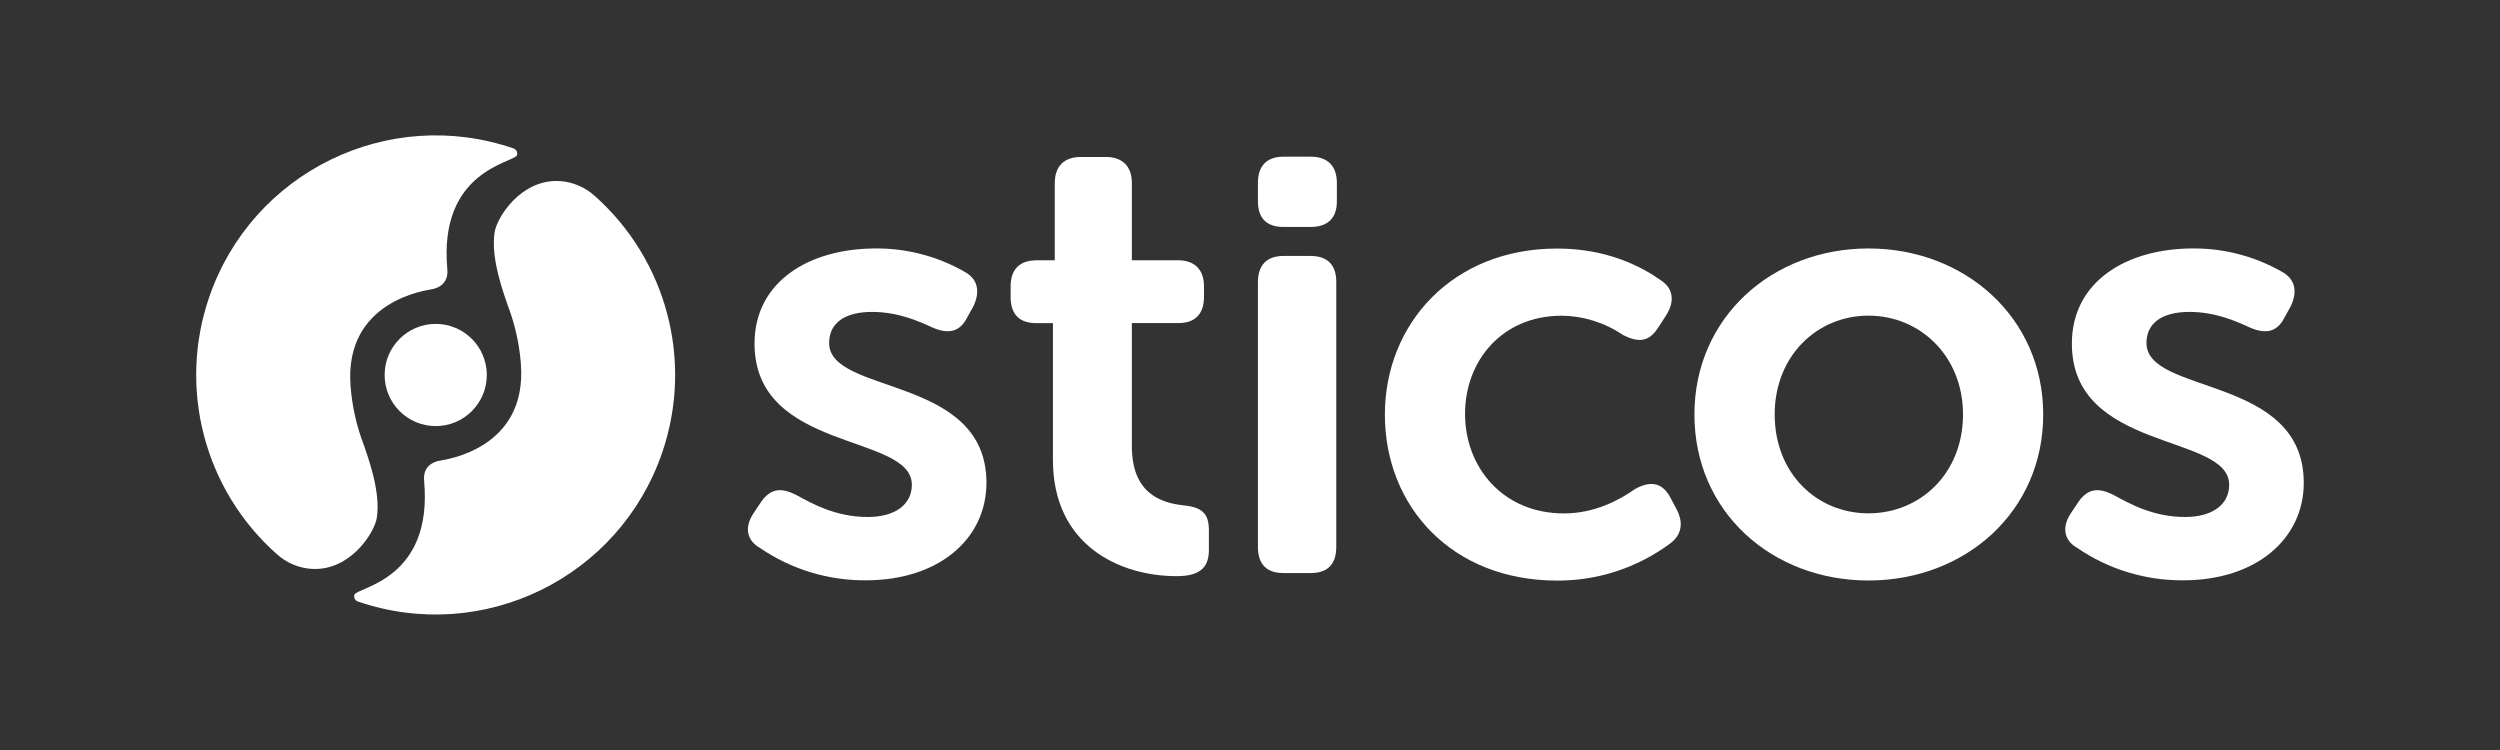 <?xml version="1.0" encoding="UTF-8"?> <svg xmlns="http://www.w3.org/2000/svg" xmlns:xlink="http://www.w3.org/1999/xlink" version="1.1" id="Layer_1" x="0px" y="0px" width="600px" height="180px" viewBox="6 306 600 180" xml:space="preserve"><rect x="6" y="306" width="600" height="180" fill="#333333" stroke="none"/> <title>sticos</title> <g id="Layer_2"> <g id="Layer_1-2"> <path fill="#FFFFFF" d="M204.992,388.316c0-4.77,3.729-7.457,10.299-7.457c6.261,0,11.192,2.23,14.47,3.729 c3.729,1.639,6.571,1.195,8.357-2.393l1.491-2.68c1.646-3.426,1.196-6.563-2.236-8.364c-6.458-3.663-13.765-5.566-21.188-5.522 c-15.962,0-29.095,7.921-29.095,22.841c0,26.113,37.755,21.484,37.755,33.872c0,4.763-4.038,7.737-10.602,7.737 c-7.738,0-13.429-3.277-17.009-5.212c-3.729-1.948-6.268-1.646-8.499,1.491l-1.793,2.68c-2.245,3.278-1.942,6.563,1.491,8.498 c7.473,5.1,16.322,7.799,25.367,7.738c17.587,0,28.948-9.989,28.948-23.418C242.747,395.934,204.992,400.859,204.992,388.316z"></path> <path fill="#FFFFFF" d="M289.879,427.267c-5.212-0.605-12.233-2.813-12.233-14.175v-29.553h11.192c3.883,0,6.121-2.11,6.121-6.274 v-2.533c0-4.031-2.237-6.268-6.269-6.268h-11.044v-18.522c0-4.024-2.236-6.268-6.261-6.268h-5.972 c-4.031,0-6.268,2.244-6.268,6.268v18.529h-4.326c-4.178,0-6.268,2.237-6.268,6.268v2.532c0,4.18,2.111,6.275,6.121,6.275h4.031 v32.825c0,20.589,16.109,27.906,29.693,27.906c5.219,0,7.738-1.795,7.738-6.269v-4.629 C296.155,429.201,294.508,427.71,289.879,427.267z"></path> <path fill="#FFFFFF" d="M320.587,367.43h-6.571c-4.023,0-6.113,2.238-6.113,6.269v63.558c0,4.179,2.111,6.275,6.113,6.275h6.571 c4.023,0,6.119-2.11,6.119-6.275v-63.565C326.741,369.668,324.631,367.43,320.587,367.43z"></path> <path fill="#FFFFFF" d="M320.587,343.604h-6.571c-4.023,0-6.113,2.244-6.113,6.275v4.481c0,4.017,2.111,6.107,6.113,6.107h6.571 c4.023,0,6.261-2.111,6.261-6.107v-4.481C326.847,345.848,324.631,343.604,320.587,343.604z"></path> <path fill="#FFFFFF" d="M408.344,428.16l-1.491-2.813c-1.942-3.588-4.776-4.031-8.512-1.942 c-3.574,2.533-9.547,5.818-17.003,5.818c-14.625,0-23.728-11.045-23.728-23.876c0-12.979,9.103-23.573,23.13-23.573 c5.274,0.043,10.416,1.654,14.772,4.628c3.588,1.787,6.12,1.787,8.364-1.653l1.935-2.975c2.109-3.278,1.941-6.416-1.196-8.505 c-4.474-3.137-12.662-7.618-24.917-7.618c-25.219,0-41.328,18.205-41.328,39.844c0,22.089,16.109,39.845,41.328,39.845 c9.716,0.046,19.187-3.043,27.007-8.808C409.652,434.429,410.101,431.438,408.344,428.16z"></path> <path fill="#FFFFFF" d="M454.434,365.63c-23.13,0-41.771,16.566-41.771,39.844c0,23.433,18.642,39.845,41.771,39.845 s41.935-16.412,41.935-39.845C496.369,382.196,477.564,365.63,454.434,365.63z M454.434,429.201 c-12.381,0-22.511-9.553-22.511-23.728c0-14.027,10.145-23.721,22.511-23.721c12.367,0,22.687,9.694,22.687,23.721 C477.121,419.649,466.822,429.201,454.434,429.201z"></path> <path fill="#FFFFFF" d="M521.151,388.316c0-4.77,3.729-7.457,10.299-7.457c6.269,0,11.192,2.23,14.478,3.729 c3.729,1.639,6.563,1.195,8.357-2.393l1.484-2.68c1.646-3.426,1.195-6.563-2.237-8.364c-6.458-3.663-13.765-5.566-21.188-5.522 c-15.961,0-29.095,7.921-29.095,22.841c0,26.113,37.755,21.484,37.755,33.872c0,4.763-4.031,7.737-10.595,7.737 c-7.737,0-13.437-3.277-17.017-5.212c-3.729-1.948-6.261-1.646-8.505,1.491l-1.787,2.68c-2.244,3.278-1.941,6.563,1.491,8.498 c7.473,5.1,16.321,7.799,25.367,7.738c17.587,0,28.947-9.989,28.947-23.418C558.885,395.934,521.151,400.859,521.151,388.316z"></path> <path fill="#FFFFFF" d="M72.459,439.015c2.302,2.075,5.236,3.313,8.329,3.518h0.091c9.223,0.499,15.005-8.694,15.561-12.29 c1.013-6.514-2.434-15.265-3.082-17.34c-1.765-4.553-2.851-9.341-3.222-14.21c-1.611-20.605,18.361-23.046,19.613-23.292 c1.407-0.274,3.925-1.323,3.609-4.791c-2.167-23.651,15.821-25.515,16.7-27.33c0.017-0.034,0.031-0.07,0.042-0.106 c0.163-0.664-0.214-1.342-0.865-1.555c-30.025-10.309-62.721,5.673-73.031,35.698C48.663,399.28,55.077,423.62,72.459,439.015z"></path> <circle fill="#FFFFFF" cx="110.573" cy="395.998" r="12.261"></circle> <path fill="#FFFFFF" d="M148.686,352.974c-2.304-2.072-5.237-3.311-8.329-3.518h-0.091c-9.223-0.499-15.005,8.695-15.561,12.29 c-1.014,6.514,2.434,15.265,3.081,17.34c1.765,4.553,2.851,9.341,3.222,14.21c1.611,20.604-18.36,23.046-19.613,23.292 c-1.407,0.273-3.925,1.321-3.608,4.79c2.167,23.657-15.821,25.5-16.7,27.315c-0.016,0.034-0.031,0.069-0.042,0.105 c-0.171,0.669,0.208,1.356,0.865,1.569c30.035,10.291,62.727-5.713,73.018-35.748 C172.448,392.678,166.043,368.364,148.686,352.974z"></path> </g> </g> </svg> 
